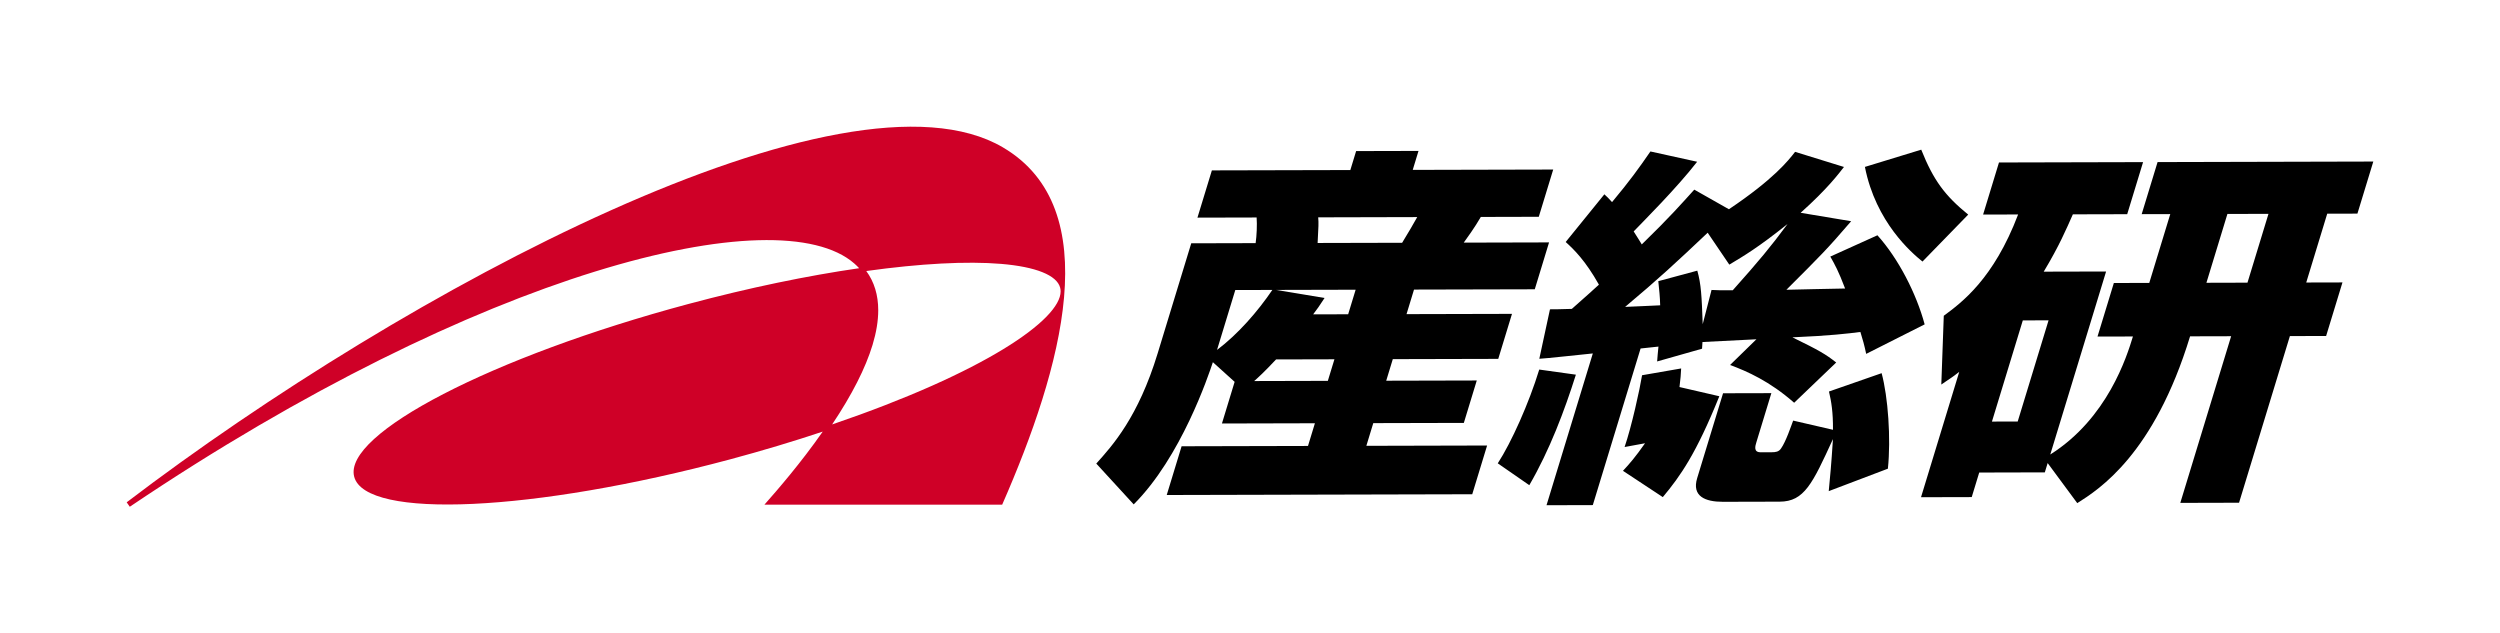 <?xml version="1.0" encoding="UTF-8"?>
<svg id="layer1" xmlns="http://www.w3.org/2000/svg" version="1.1" viewBox="0 0 460.695 116.727">
  <!-- Generator: Adobe Illustrator 29.3.1, SVG Export Plug-In . SVG Version: 2.1.0 Build 151)  -->
  <rect width="460.695" height="116.727" fill="none"/>
  <g>
    <path d="M184.818,27.16c-28.947-17.023-109.956,26.179-161.473,65.404l.572.818c64.578-43.521,119.469-57.083,133.508-44.831.322.28.62.572.896.873-9.528,1.38-20.265,3.593-31.499,6.602-36.112,9.676-63.667,23.931-61.549,31.837,2.118,7.906,33.109,6.473,69.222-3.201,5.971-1.6,11.707-3.325,17.114-5.127-3.981,5.707-8.252,10.652-10.746,13.465h43.814c11.081-25.29,19.277-54.586.14-65.84ZM153.345,78.215c3.647-5.459,6.159-10.39,7.45-14.667.697-2.307,1.044-4.433,1.044-6.373,0-2.813-.739-5.231-2.203-7.232,9.956-1.385,18.532-1.844,24.845-1.316,6.403.535,10.268,2.09,10.879,4.377.059.222.089.45.089.69,0,5.213-14.046,14.949-42.105,24.521Z" fill="#cf0027"/>
    <g>
      <path d="M227.516,70.364l-4.009-3.62c-.849,2.537-5.852,17.481-14.59,26.202l-6.897-7.518c3.027-3.364,7.734-8.581,11.309-20.304l6.191-20.29,11.866-.03c.196-1.37.284-3.357.183-4.726l-10.905.027,2.658-8.707,25.515-.062,1.066-3.496,11.496-.029-1.064,3.495,25.886-.064-2.658,8.707-10.68.027c-1.105,1.921-2.643,4.047-3.149,4.734l15.724-.04-2.633,8.638-22.253.055-1.379,4.525,19.433-.049-2.531,8.294-19.433.049-1.212,3.976,16.687-.042-2.384,7.816-16.689.041-1.275,4.182,22.251-.056-2.739,8.981-56.298.14,2.739-8.982,23.292-.057,1.275-4.182-17.133.043,2.34-7.678ZM227.638,53.445l-3.366,11.037c3.845-2.887,7.494-7.074,10.191-11.053l-6.825.017ZM244.692,70.183l1.214-3.975-10.756.027c-2.309,2.47-3.419,3.433-4.031,3.983l13.573-.035ZM248.436,57.914l1.38-4.524-14.687.037,8.961,1.484c-.98,1.509-1.37,2.059-2.107,3.02l6.454-.017ZM242.916,40.05c.091,1.164.061,1.506-.108,4.726l15.575-.038c1.36-2.265,1.79-2.95,2.78-4.733l-18.247.046Z"/>
      <path d="M290.401,69.043c-2.102,6.65-4.838,13.916-8.584,20.365l-5.812-4.025c2.506-3.844,5.761-11.112,7.643-17.282l6.753.942ZM285.626,56.999c1.187-.004,1.559-.004,4.028-.078,1.72-1.512,4.877-4.329,4.991-4.465-2.496-4.447-4.613-6.496-6.124-7.862l7.128-8.786c.572.547.754.684,1.415,1.436,3.267-3.912,4.943-6.245,7.071-9.333l8.612,1.897c-3.785,4.872-9.852,10.916-11.698,12.838.791,1.298,1.16,1.778,1.493,2.394,5.162-5.014,7.44-7.622,9.676-10.094l6.382,3.614c8.296-5.568,10.973-9,12.195-10.578l9.008,2.786c-.97,1.236-2.994,3.98-7.988,8.445l9.31,1.553c-4.481,5.216-5.537,6.245-11.933,12.633,1.579-.073,8.126-.158,10.818-.233-1.19-3.147-1.903-4.447-2.726-5.883l8.684-3.926c3.873,4.305,7.174,10.737,8.703,16.418l-10.775,5.438c-.334-1.575-.616-2.601-1.067-4.039-2.159.28-5.623.699-12.53.99,5.033,2.453,6.158,3.136,8.071,4.638l-7.747,7.418c-4.498-3.963-8.68-5.802-11.81-6.959l4.854-4.738c-1.43.073-8.358.432-9.937.504-.01.274-.038.617-.08,1.233l-8.276,2.349c.03-.341.17-2.261.243-2.74-.615.07-2.605.28-3.293.351l-8.804,28.859-8.53.023,8.532-27.969c-.911.071-9.044.982-9.861.982l1.965-9.114ZM299.078,86.762c1.214-1.305,2.236-2.47,4.068-5.079l-3.769.695c1.278-3.703,2.816-10.694,3.22-13.229l7.202-1.25c-.038,1.096-.12,1.85-.305,3.426l7.341,1.695c-4.26,10.559-7.148,14.675-10.416,18.588l-7.342-4.845ZM312.776,49.876c.712,2.532.805,4.657.996,9.861l1.626-6.305c1.017.065,1.758.064,3.911.059,4.841-5.424,6.949-7.962,10.101-12.218-5.493,4.399-8.104,5.911-10.736,7.492l-3.987-5.88c-5.731,5.425-9.141,8.584-15.213,13.668,2.934-.144,3.75-.146,6.461-.29-.037-1.575-.178-2.808-.346-4.451l7.186-1.936ZM336.997,90.504c.263-2.808.457-4.659.775-9.592-3.771,8.229-5.293,11.521-9.817,11.533l-10.457.026c-3.264.008-5.77-1.014-4.744-4.373l4.767-15.629,8.9-.021-2.759,9.048c-.209.686-.566,1.85.77,1.846l2.078-.005c.667-.001,1.281-.07,1.692-.688.918-1.304,1.847-4.114,2.237-5.143l7.339,1.695c.019-3.22-.286-5.138-.74-7.054l9.704-3.38c1.183,4.381,1.733,12.05,1.153,17.601l-10.897,4.137ZM354.274,48.198c-1.965-1.571-8.612-7.24-10.612-17.441l10.38-3.176c2.27,5.679,4.38,8.483,8.653,11.965l-8.422,8.652Z"/>
      <path d="M377.338,85.334l-.522,1.714-12.09.031-1.379,4.525-9.346.023,7.045-23.101c-.686.55-1.256.961-3.306,2.337l.456-12.674c3.254-2.405,9.171-6.736,13.699-18.666l-6.453.016,2.927-9.597,26.555-.066-2.927,9.597-10.013.025c-1.187,2.676-2.518,5.828-5.371,10.563l11.496-.029-10.289,33.726c10.559-6.67,14.103-18.048,15.233-21.751l-6.528.016,3.012-9.87,6.528-.017,3.868-12.681-5.266.013,2.928-9.598,39.756-.099-2.928,9.597-5.564.014-3.868,12.681,6.676-.016-3.012,9.87-6.676.016-9.368,30.711-10.827.028,9.367-30.711-7.566.019c-6.629,21.73-16.754,28.193-20.79,30.74l-5.456-7.386ZM372.759,59.044l-5.688,18.644,4.747-.012,5.688-18.646-4.747.014ZM406.596,52.11l7.565-.02,3.87-12.681-7.567.018-3.868,12.682Z"/>
    </g>
  </g>
</svg>